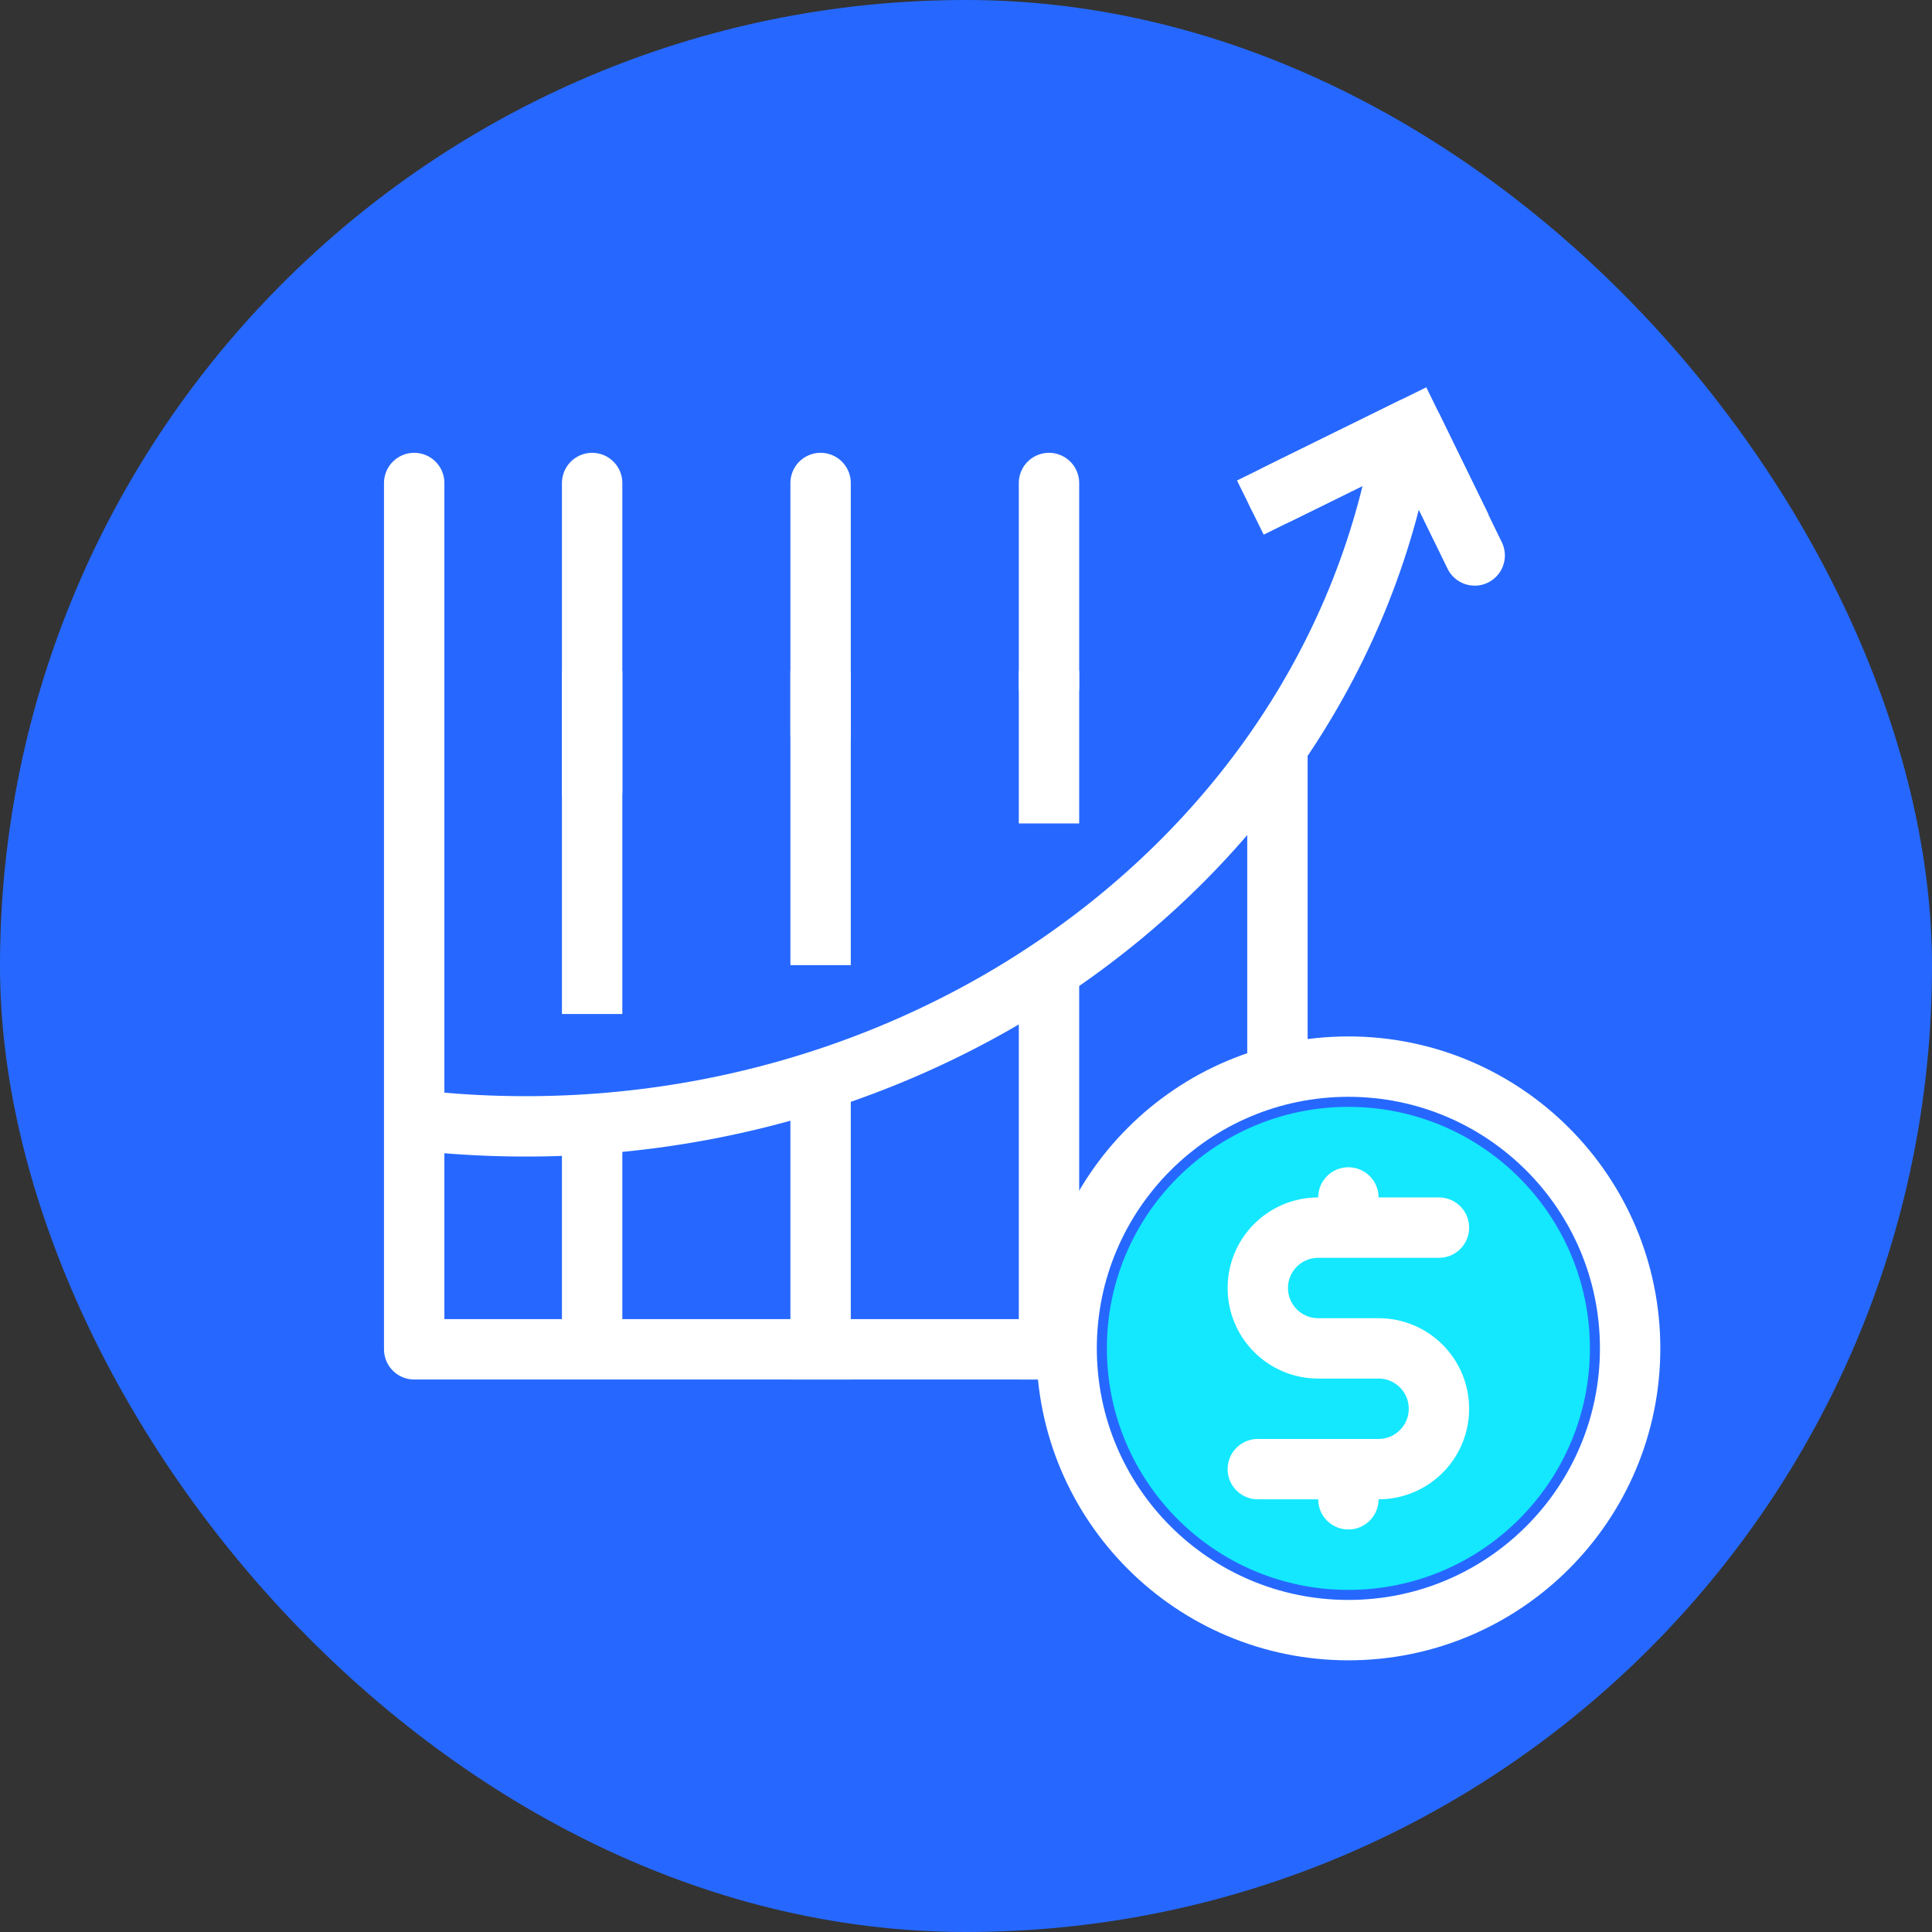 <svg width="96" height="96" viewBox="0 0 96 96" fill="none" xmlns="http://www.w3.org/2000/svg">
<rect x="0" y="0" width="96" height="96" fill="#333333" stroke="none"/>
<g clip-path="url(#clip0_4_5330)">
<mask id="path-2-inside-1_4_5330" fill="white">
<path d="M0 48C0 21.49 21.49 0 48 0C74.51 0 96 21.49 96 48C96 74.51 74.51 96 48 96C21.49 96 0 74.51 0 48Z"/>
</mask>
<rect class="svg-icon-background" width="100%" height="100%" x="0" y="0" rx="100%" ry="100%" fill="#2668FF" />
<path class="svg-icon-activation" d="M67 79C73.627 79 79 73.627 79 67C79 60.373 73.627 55 67 55C60.373 55 55 60.373 55 67C55 73.627 60.373 79 67 79Z" fill="#14E8FF"/>
<path class="svg-icon-line" d="M73.276 27.601L70.185 21.255L63.475 24.558" stroke="white" stroke-width="3" stroke-linecap="round" stroke-linejoin="round"/>
<path class="svg-icon-line" d="M71.961 24.884L70.185 21.255L63.475 24.558" stroke="white" stroke-width="3" stroke-miterlimit="10" stroke-linecap="square"/>
<path class="svg-icon-line" d="M69.792 21.38C66.297 43.46 43.872 58.743 19.737 55.546" stroke="white" stroke-width="3" stroke-miterlimit="10"/>
<path class="svg-icon-line" d="M20.581 24V67.047H51.791" stroke="white" stroke-width="3" stroke-linecap="round" stroke-linejoin="round"/>
<path class="svg-icon-line" d="M29.423 34.84V48.885" stroke="white" stroke-width="3" stroke-miterlimit="10" stroke-linecap="square"/>
<path class="svg-icon-line" d="M40.775 34.84V46.458" stroke="white" stroke-width="3" stroke-miterlimit="10" stroke-linecap="square"/>
<path class="svg-icon-line" d="M52.124 34.839V39.416" stroke="white" stroke-width="3" stroke-miterlimit="10" stroke-linecap="square"/>
<path class="svg-icon-line" d="M29.423 24V39.322" stroke="white" stroke-width="3" stroke-linecap="round" stroke-linejoin="round"/>
<path class="svg-icon-line" d="M40.775 24V36.471" stroke="white" stroke-width="3" stroke-linecap="round" stroke-linejoin="round"/>
<path class="svg-icon-line" d="M52.124 24V34.119" stroke="white" stroke-width="3" stroke-linecap="round" stroke-linejoin="round"/>
<path class="svg-icon-line" d="M29.423 56.036V66.126" stroke="white" stroke-width="3" stroke-miterlimit="10" stroke-linecap="square"/>
<path class="svg-icon-line" d="M40.775 55.028V67.047" stroke="white" stroke-width="3" stroke-miterlimit="10" stroke-linecap="square"/>
<path class="svg-icon-line" d="M52.124 48.885L52.124 67.047" stroke="white" stroke-width="3" stroke-miterlimit="10" stroke-linecap="square"/>
<path class="svg-icon-line" d="M63.475 37.5L63.475 54" stroke="white" stroke-width="3" stroke-miterlimit="10"/>
<path class="svg-icon-line" d="M67 81C74.732 81 81 74.732 81 67C81 59.268 74.732 53 67 53C59.268 53 53 59.268 53 67C53 74.732 59.268 81 67 81Z" stroke="white" stroke-width="3" stroke-miterlimit="10"/>
<path class="svg-icon-line" d="M71.5 61H65.5C63.843 61 62.5 62.343 62.5 64V64C62.5 65.657 63.843 67 65.5 67H68.5C70.157 67 71.5 68.343 71.5 70V70C71.5 71.657 70.157 73 68.5 73H62.5" stroke="white" stroke-width="3" stroke-linecap="round" stroke-linejoin="round"/>
<path class="svg-icon-fill" d="M68.5 59.5C68.5 58.672 67.828 58 67 58C66.172 58 65.5 58.672 65.5 59.5H68.5ZM65.5 59.5V61H68.5V59.5H65.5Z" fill="white"/>
<path class="svg-icon-fill" d="M65.5 74.5C65.5 75.328 66.172 76 67 76C67.828 76 68.5 75.328 68.5 74.5H65.5ZM65.5 73V74.5H68.5V73H65.5Z" fill="white"/>
</g>
<defs>
<clipPath id="clip0_4_5330">
<rect class="svg-icon-fill" width="96" height="96" fill="white"/>
</clipPath>
</defs>
</svg>
